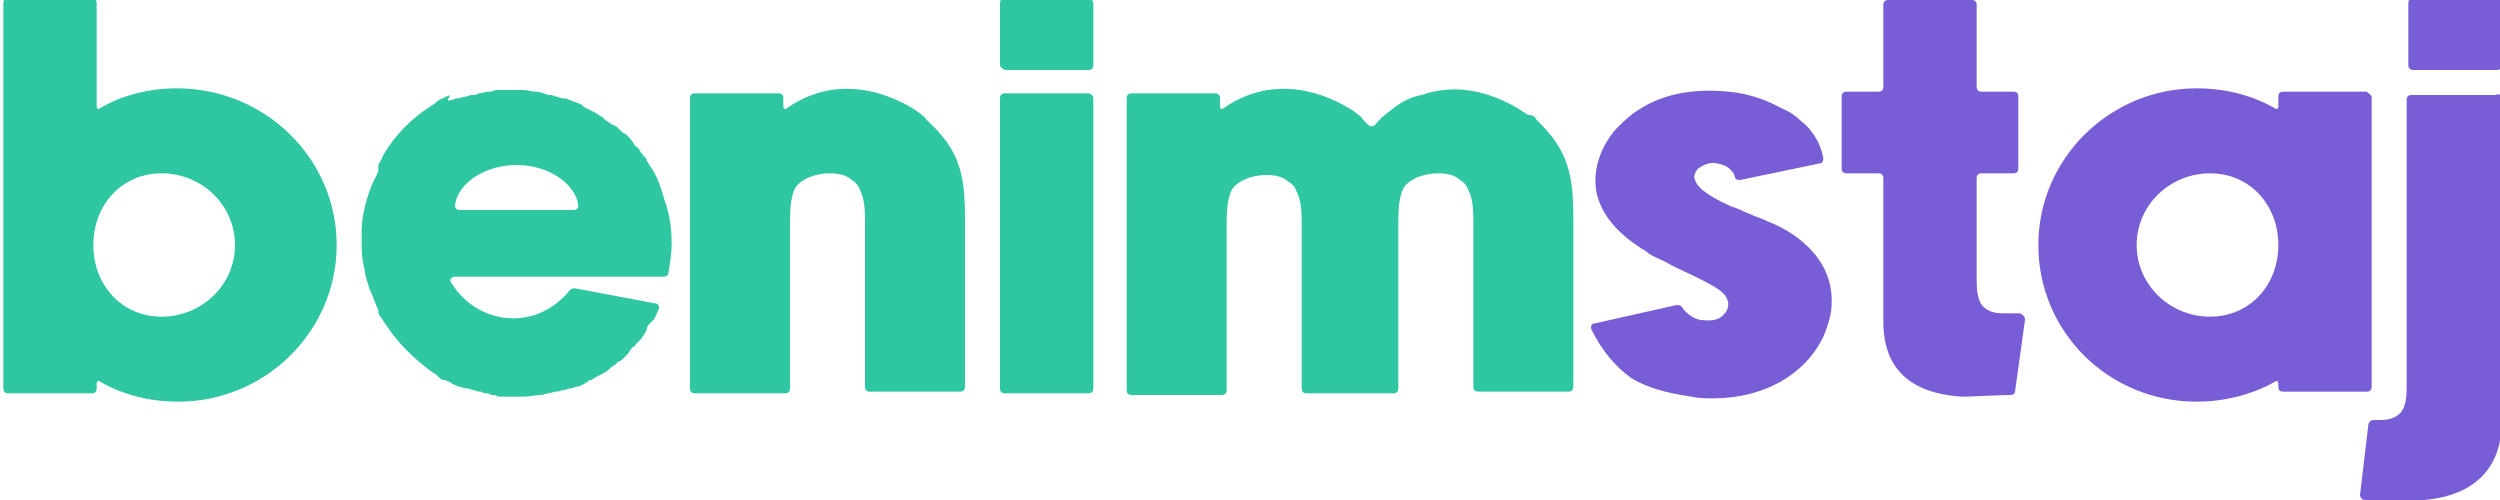 <?xml version="1.0" encoding="utf-8"?>
<!-- Generator: Adobe Illustrator 24.3.0, SVG Export Plug-In . SVG Version: 6.00 Build 0)  -->
<svg version="1.1" id="Layer_1" xmlns="http://www.w3.org/2000/svg" xmlns:xlink="http://www.w3.org/1999/xlink" x="0px" y="0px"
	 viewBox="0 0 150 30" style="enable-background:new 0 0 150 30;" xml:space="preserve">
<style type="text/css">
	.st0{fill:#2FC7A1;}
	.st1{fill:#785DD7;}
</style>
<g>
	<path class="st0" d="M20.2,14.7c0,5.2-4.3,9.4-9.5,9.4c-1.7,0-3.3-0.4-4.7-1.2c-0.1-0.1-0.2,0-0.2,0.1v0.3c0,0.2-0.1,0.3-0.3,0.3
		h-5c-0.2,0-0.3-0.1-0.3-0.3V0.2c0-0.2,0.1-0.3,0.3-0.3h5c0.2,0,0.3,0.1,0.3,0.3v6.2c0,0.1,0.1,0.2,0.2,0.1c1.3-0.8,3-1.2,4.6-1.2
		C15.9,5.3,20.2,9.5,20.2,14.7z M14.1,14.7c0-2.4-2-4.3-4.4-4.3s-4.1,1.9-4.1,4.3S7.3,19,9.7,19S14.1,17.1,14.1,14.7z"/>
	<path class="st0" d="M40.3,14.7c0,0.5-0.1,1.1-0.2,1.7c0,0.1-0.1,0.2-0.3,0.2H27.3c-0.2,0-0.4,0.2-0.2,0.4c0.8,1.3,2.2,2.1,3.7,2.1
		c1.3,0,2.5-0.6,3.4-1.7c0.1-0.1,0.2-0.1,0.3-0.1l4.8,0.9c0.2,0,0.3,0.2,0.2,0.4c-0.1,0.2-0.2,0.5-0.3,0.6l0,0L39,19.4
		c-0.1,0.1-0.2,0.2-0.2,0.4c-0.1,0.2-0.2,0.3-0.3,0.5l-0.1,0.1l0,0l-0.1,0.1l-0.1,0.1c-0.1,0.1-0.1,0.2-0.2,0.2l0,0
		c-0.1,0.1-0.2,0.2-0.3,0.4l-0.1,0.1c-0.1,0.1-0.2,0.2-0.2,0.2l0,0c-0.1,0.1-0.2,0.2-0.3,0.2L37,21.8l-0.1-0.1l0.1,0.1
		c-0.1,0.1-0.3,0.2-0.4,0.3l-0.1,0.1c-0.1,0.1-0.3,0.2-0.5,0.3l0,0c-0.2,0.1-0.4,0.2-0.5,0.3h-0.1c0,0-0.1,0-0.1,0.1l0,0
		c-0.1,0-0.2,0.1-0.2,0.1l0,0c-0.2,0.1-0.3,0.2-0.5,0.2l0,0c-0.1,0-0.2,0.1-0.3,0.1h-0.1c-0.1,0-0.2,0.1-0.4,0.1l0,0
		c-0.1,0-0.3,0.1-0.4,0.1h-0.1c-0.3,0.1-0.5,0.1-0.8,0.2h-0.1c-0.3,0-0.6,0.1-0.9,0.1h-0.1c-0.2,0-0.3,0-0.4,0s-0.3,0-0.4,0h-0.1
		l0,0c-0.1,0-0.2,0-0.3,0l0,0h-0.1c-0.2,0-0.3,0-0.4-0.1l0,0l0,0h-0.1c-0.1,0-0.2,0-0.3-0.1h-0.1c-0.1,0-0.2,0-0.3-0.1l0,0h-0.1
		c-0.2,0-0.3-0.1-0.4-0.1s-0.3-0.1-0.4-0.1h-0.1l0,0c-0.1,0-0.2-0.1-0.3-0.1l0,0h-0.1c-0.1-0.1-0.3-0.1-0.4-0.2l0,0
		c-0.1-0.1-0.2-0.1-0.4-0.2h-0.1l0,0c-0.1,0-0.2-0.1-0.3-0.2l-0.1-0.1c-0.1-0.1-0.2-0.1-0.3-0.2c-1.1-0.8-2.1-1.8-2.8-2.9
		c-0.1-0.1-0.1-0.2-0.2-0.3l0,0c-0.1-0.1-0.1-0.2-0.2-0.3v-0.1v-0.1c-0.2-0.4-0.3-0.8-0.5-1.2c-0.1-0.2-0.1-0.4-0.2-0.6
		c0-0.1-0.1-0.3-0.1-0.5c-0.1-0.5-0.2-0.9-0.2-1.4c0-0.2,0-0.3,0-0.5s0-0.3,0-0.5c0-0.8,0.2-1.7,0.5-2.5c0.1-0.3,0.2-0.5,0.3-0.7
		c0.1-0.1,0.1-0.3,0.2-0.4v-0.1v-0.1V10V9.9l0.1-0.2c0.1-0.1,0.1-0.2,0.2-0.4c0.7-1.2,1.7-2.2,2.8-2.9c0.1-0.1,0.2-0.1,0.3-0.2
		l0.1-0.1C26.3,6,26.4,6,26.5,5.9l0,0h0.1c0.1-0.1,0.2-0.1,0.4-0.2c-0.2,0.4-0.1,0.4,0,0.3h0.1l0,0c0.1,0,0.2-0.1,0.3-0.1l0,0h0.1
		c0.1,0,0.3-0.1,0.4-0.1s0.3-0.1,0.4-0.1h0.1l0,0c0.1,0,0.2,0,0.3-0.1h0.1c0.1,0,0.3-0.1,0.5-0.1l0,0l0,0l0,0c0.1,0,0.3,0,0.4-0.1
		h0.1l0,0c0.1,0,0.2,0,0.3,0l0,0h0.1c0.2,0,0.3,0,0.4,0s0.3,0,0.4,0h0.1c0.3,0,0.6,0,0.9,0.1h0.1c0.3,0,0.5,0.1,0.8,0.2H33
		c0.2,0,0.3,0.1,0.4,0.1l0,0c0.1,0,0.2,0.1,0.4,0.1h0.1C34,5.9,34.1,6,34.2,6l0,0c0.2,0.1,0.3,0.1,0.5,0.2l0,0
		c0.1,0,0.2,0.1,0.2,0.1l0,0l-0.1,0.1l0.1-0.1c0,0,0.1,0,0.1,0.1c0.2,0.1,0.4,0.2,0.6,0.3l0,0c0.2,0.1,0.3,0.2,0.5,0.3l0,0
		c0,0,0.1,0,0.1,0.1c0.1,0.1,0.3,0.2,0.4,0.3L37,7.6c0.1,0.1,0.2,0.2,0.3,0.3l0,0C37.4,8,37.5,8,37.6,8.1l0.1,0.1
		c0.1,0.1,0.2,0.2,0.3,0.4l-0.1,0.1L38,8.5v0.1c0.1,0.1,0.1,0.2,0.2,0.2l0.1,0.1c0.1,0.1,0.1,0.2,0.2,0.3l0,0
		c0.1,0.1,0.1,0.2,0.2,0.2l0.1,0.2c0,0.1,0.1,0.1,0.1,0.2l0.2,0.3l0,0c0.4,0.6,0.6,1.3,0.8,2C40.2,12.9,40.3,13.8,40.3,14.7z
		 M34.7,12.3C34.5,11,32.9,9.9,31,9.9c-1.8,0-3.5,1-3.7,2.4c0,0.2,0.1,0.3,0.3,0.3h6.8C34.6,12.6,34.7,12.5,34.7,12.3z"/>
	<path class="st0" d="M57.9,13.1v10.1c0,0.2-0.1,0.3-0.3,0.3h-5.4c-0.2,0-0.3-0.1-0.3-0.3v-9.8c0-0.7,0-1.4-0.3-2
		c-0.1-0.3-0.3-0.5-0.5-0.6c-0.3-0.3-0.8-0.4-1.3-0.4c-1,0-1.8,0.4-2.1,0.9c-0.3,0.6-0.3,1.5-0.3,2.2v9.8c0,0.2-0.1,0.3-0.3,0.3
		h-5.4c-0.2,0-0.3-0.1-0.3-0.3V5.9c0-0.2,0.1-0.3,0.3-0.3h5c0.2,0,0.3,0.1,0.3,0.3v0.5c0,0.1,0.1,0.2,0.2,0.1c4-2.8,8,0.3,8,0.3
		c0.1,0.1,0.3,0.2,0.4,0.4l0,0C57.6,9,57.9,10.5,57.9,13.1z"/>
	<path class="st0" d="M65.6,0.2v3.7c0,0.2-0.1,0.3-0.3,0.3h-5C60.1,4.1,60,4,60,3.9V0.2c0-0.2,0.1-0.3,0.3-0.3h5
		C65.4-0.1,65.6,0,65.6,0.2z M65.6,5.9v17.4c0,0.2-0.1,0.3-0.3,0.3h-5c-0.2,0-0.3-0.1-0.3-0.3V5.9c0-0.2,0.1-0.3,0.3-0.3h5
		C65.4,5.6,65.6,5.7,65.6,5.9z"/>
	<path class="st0" d="M94.4,13.1v10.1c0,0.2-0.1,0.3-0.3,0.3h-5.4c-0.2,0-0.3-0.1-0.3-0.3v-9.8c0-0.7,0-1.4-0.3-2
		c-0.1-0.3-0.3-0.5-0.5-0.6c-0.3-0.3-0.8-0.4-1.3-0.4c-1,0-1.8,0.4-2.1,0.9c-0.3,0.6-0.3,1.5-0.3,2.2v9.8c0,0.2-0.1,0.3-0.3,0.3
		h-5.2c-0.2,0-0.3-0.1-0.3-0.3v-9.8c0-0.7,0-1.4-0.3-2c-0.1-0.3-0.3-0.5-0.5-0.6c-0.3-0.3-0.8-0.4-1.3-0.4c-1,0-1.8,0.4-2.1,0.9
		c-0.3,0.6-0.3,1.5-0.3,2.2v9.8c0,0.2-0.1,0.3-0.3,0.3h-5.4c-0.2,0-0.3-0.1-0.3-0.3V5.9c0-0.2,0.1-0.3,0.3-0.3h5
		c0.2,0,0.3,0.1,0.3,0.3v0.5c0,0.1,0.1,0.2,0.2,0.1c4-2.8,8,0.3,8,0.3c0.1,0.1,0.3,0.2,0.4,0.4c0.1,0.1,0.2,0.2,0.3,0.3
		c0.1,0.1,0.3,0.1,0.4,0c0.3-0.4,0.7-0.7,1.1-1c0.5-0.4,1.1-0.7,1.7-0.8c3.4-1.2,6.3,1.2,6.4,1.2c0.3,0,0.4,0.1,0.5,0.3l0,0
		C94.1,9,94.4,10.5,94.4,13.1z"/>
	<path class="st1" d="M109.9,18.2c0,0.6-0.2,1.3-0.5,2c-1.1,2.3-3.6,3.7-6.6,3.7c-0.4,0-0.9,0-1.3-0.1c-1.4-0.2-2.6-0.5-3.6-1.1
		c-1-0.7-1.8-1.7-2.4-2.9c-0.1-0.2,0-0.4,0.2-0.4l4.9-1.1c0.1,0,0.2,0,0.3,0.1c0.3,0.5,0.9,0.8,1.2,0.8c0.8,0.1,1.1-0.1,1.3-0.3
		c0.2-0.2,0.3-0.4,0.3-0.7c-0.1-0.6-0.5-0.9-2.4-1.8l0,0c-0.4-0.2-0.9-0.4-1.4-0.7c-0.4-0.2-0.7-0.3-1-0.5l0,0l-0.1-0.1
		c-1.7-1-2.7-2.2-3-3.5c-0.4-2,0.9-3.6,1.2-3.9c0.4-0.4,0.8-0.8,1.3-1.1c1.5-1,3.4-1.3,5.4-1.1c1.2,0.1,2.3,0.5,3.2,1
		c0.5,0.2,0.9,0.5,1.2,0.8c0.3,0.2,1.1,1,1.3,2.2c0,0.2-0.1,0.3-0.2,0.3l-4.8,1c-0.1,0-0.3,0-0.3-0.2c-0.1-0.3-0.4-0.7-1.1-0.8
		c-0.4-0.1-0.8,0.1-1.1,0.3c-0.2,0.2-0.3,0.5-0.2,0.7c0.1,0.3,0.4,0.8,2.2,1.6c0.4,0.1,0.7,0.3,1,0.4c0.4,0.2,0.8,0.3,1.2,0.5l0,0
		C107.4,13.8,110,15.3,109.9,18.2z"/>
	<path class="st1" d="M121.5,19.2l-0.6,4.3c0,0.1-0.1,0.2-0.3,0.2c-0.6,0-2.3,0.1-2.8,0.1h-0.1c-3.1-0.2-4.7-1.7-4.7-4.5v-8.6
		c0-0.2-0.1-0.3-0.3-0.3h-1.9c-0.2,0-0.3-0.1-0.3-0.3V5.8c0-0.2,0.1-0.3,0.3-0.3h1.9c0.2,0,0.3-0.1,0.3-0.3V0.3
		c0-0.2,0.1-0.3,0.3-0.3h5c0.2,0,0.3,0.1,0.3,0.3v4.9c0,0.2,0.1,0.3,0.3,0.3h1.9c0.2,0,0.3,0.1,0.3,0.3v4.3c0,0.2-0.1,0.3-0.3,0.3
		h-1.9c-0.2,0-0.3,0.1-0.3,0.3c0,1.5,0,5.9,0,5.9v0.1c0,0.5,0,1.3,0.4,1.7c0.3,0.3,0.7,0.4,1.2,0.4h1
		C121.4,18.9,121.5,19,121.5,19.2z"/>
	<path class="st1" d="M142.3,5.8v17.4c0,0.2-0.1,0.3-0.3,0.3h-5c-0.2,0-0.3-0.1-0.3-0.3V23c0-0.1-0.1-0.2-0.2-0.1
		c-1.4,0.8-3.1,1.2-4.7,1.2c-5.3,0-9.5-4.2-9.5-9.4s4.3-9.4,9.5-9.4c1.7,0,3.3,0.4,4.7,1.2c0.1,0.1,0.2,0,0.2-0.1V5.8
		c0-0.2,0.1-0.3,0.3-0.3h5C142.1,5.6,142.3,5.7,142.3,5.8z M136.7,14.7c0-2.4-1.7-4.3-4.1-4.3c-2.4,0-4.4,1.9-4.4,4.3s2,4.3,4.4,4.3
		C135,19,136.7,17.1,136.7,14.7z"/>
	<path class="st1" d="M150.1,5.9v19.4c0,4-3.3,4.6-4.7,4.7c-0.1,0-0.6,0-1.1,0c-0.8,0-1.8,0-2.4,0c-0.2,0-0.3-0.2-0.3-0.3l0.5-4.2
		c0-0.1,0.1-0.3,0.3-0.3h0.4c0.5,0,0.9-0.1,1.2-0.4c0.4-0.4,0.4-1.2,0.4-1.7V23V6c0-0.2,0.1-0.3,0.3-0.3h5
		C150,5.6,150.1,5.7,150.1,5.9z M150.1,0.2v3.7c0,0.2-0.1,0.3-0.3,0.3h-5c-0.2,0-0.3-0.1-0.3-0.3V0.2c0-0.2,0.1-0.3,0.3-0.3h5
		C150-0.1,150.1,0,150.1,0.2z"/>
</g>
</svg>
